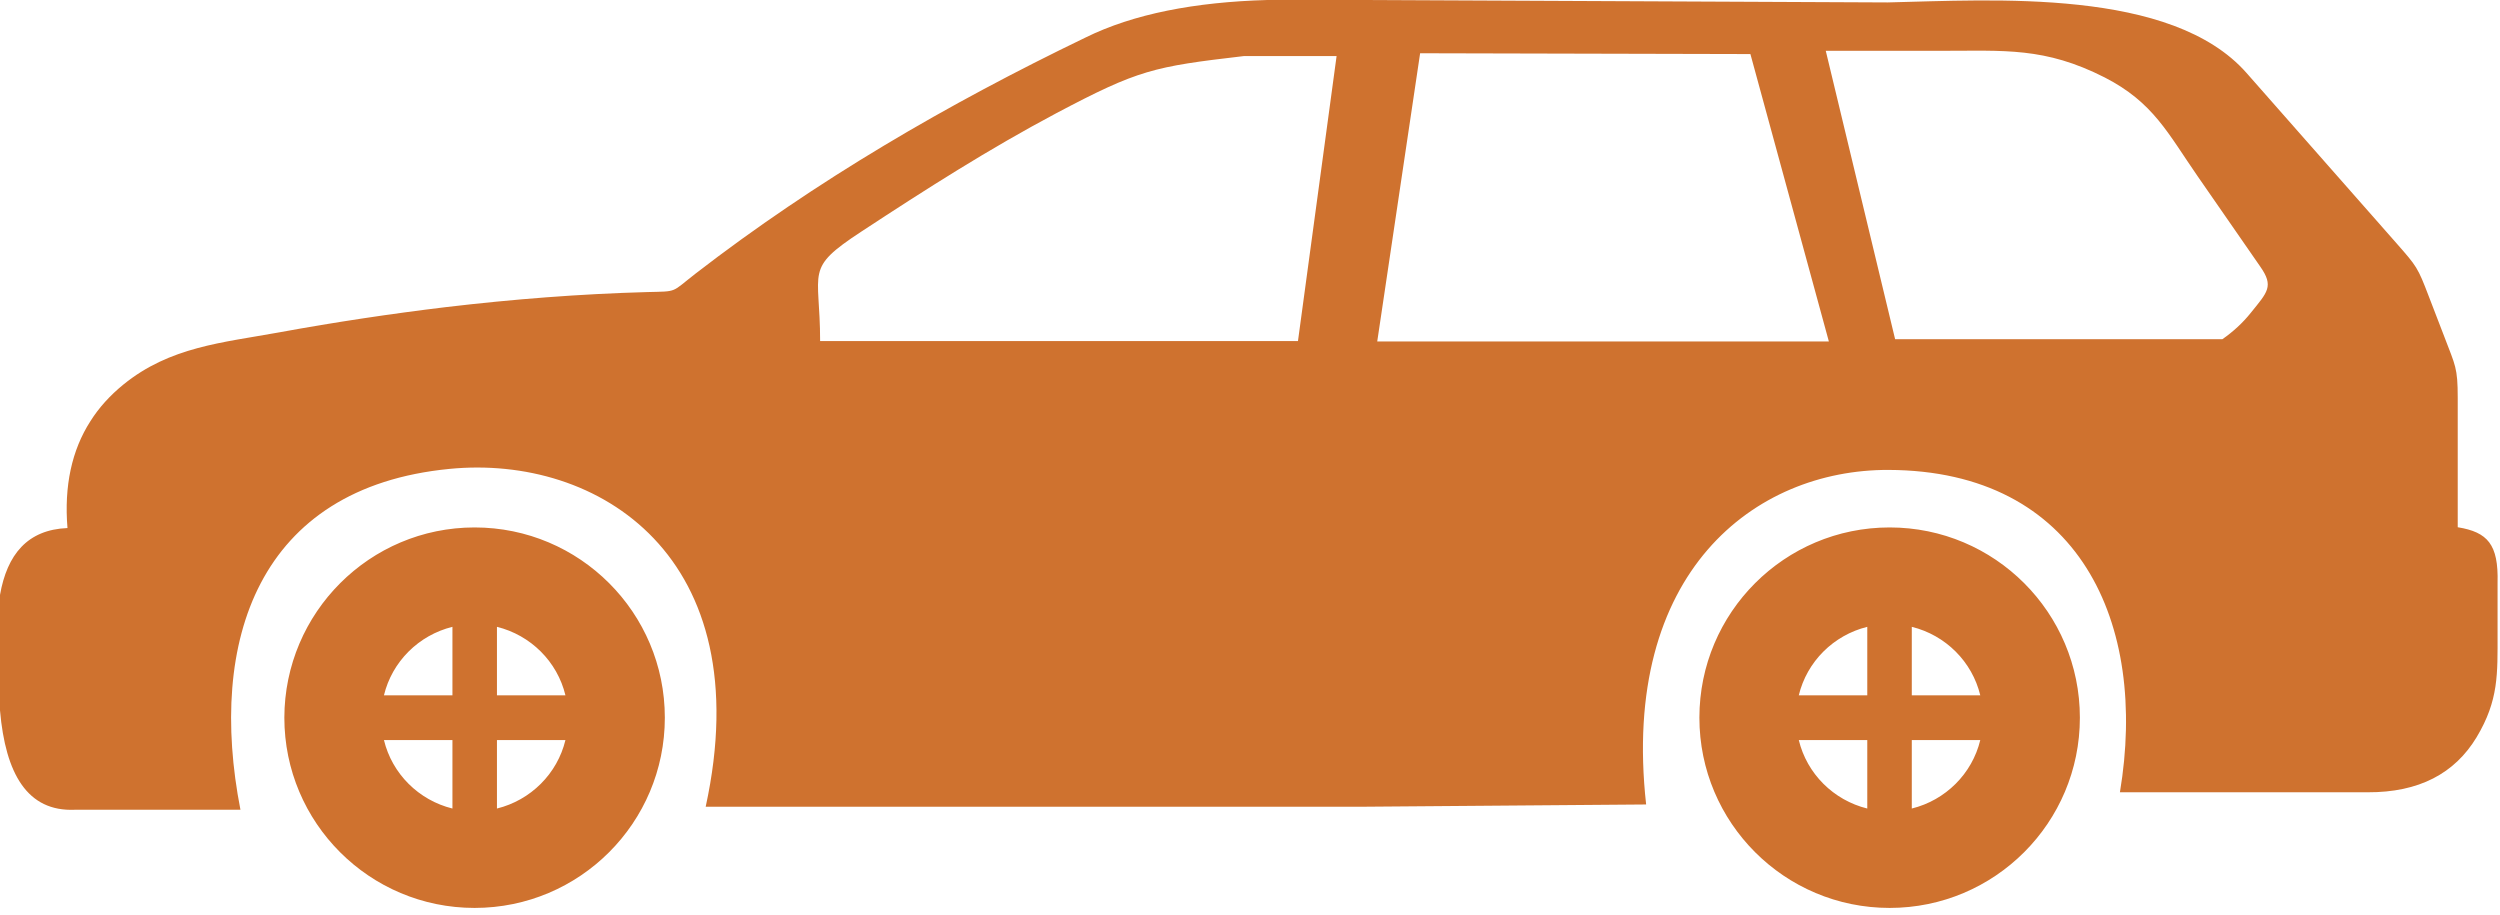 <?xml version="1.0" encoding="UTF-8"?>
<svg width="123px" height="45px" viewBox="0 0 123 45" version="1.1" xmlns="http://www.w3.org/2000/svg" xmlns:xlink="http://www.w3.org/1999/xlink">
    <title>Shape</title>
    <g id="Page-1" stroke="none" stroke-width="1" fill="none" fill-rule="evenodd">
        <g id="station-wagon-car" fill="#CF722F" fill-rule="nonzero">
            <path d="M80.99,39.58 L67.2,39.69 L34.72,39.69 C37.4,27.37 29.43,22.35 22.11,23.07 C12.69,23.99 10.21,31.55 11.83,39.84 L3.68,39.84 C1.35,39.94 0.27,38.08 0,34.95 L0,29.27 C0.35,27.28 1.35,26.06 3.32,25.98 C3.15,23.91 3.53,22.15 4.45,20.72 C4.87,20.05 5.42,19.45 6.07,18.92 C8.36,17.06 10.94,16.86 13.75,16.35 C16.48,15.85 19.21,15.44 21.94,15.11 C25.24,14.72 28.54,14.46 31.84,14.37 C33.37,14.33 33,14.41 34.21,13.47 C40.15,8.88 46.62,5.12 53.4,1.85 C55.77,0.68 58.8,0.1 62.35,0 L67.19,0 L92.87,0.12 C98.07,0 106.84,-0.6 110.53,3.59 L117.9,11.96 C118.91,13.11 118.95,13.15 119.5,14.59 L120.27,16.59 C120.8,17.99 120.92,18.08 120.92,19.57 L120.92,25.94 C122.39,26.18 122.93,26.78 122.88,28.67 L122.88,31.17 C122.88,33.16 122.94,34.45 121.85,36.27 C120.77,38.06 119.01,38.99 116.49,38.98 L104.3,38.98 C105.69,30.67 102.32,23.15 92.91,23.12 C86.35,23.1 79.72,28.13 80.99,39.58 L80.99,39.58 Z M24.45,30.84 L24.45,34.21 L27.82,34.21 C27.42,32.55 26.11,31.25 24.45,30.84 L24.45,30.84 Z M27.82,36.41 L24.45,36.41 L24.45,39.78 C26.11,39.37 27.42,38.07 27.82,36.41 L27.82,36.41 Z M22.26,39.78 L22.26,36.41 L18.89,36.41 C19.29,38.07 20.6,39.37 22.26,39.78 L22.26,39.78 Z M18.89,34.21 L22.26,34.21 L22.26,30.84 C20.6,31.25 19.29,32.55 18.89,34.21 L18.89,34.21 Z M94.06,30.84 L94.06,34.21 L97.43,34.21 C97.03,32.55 95.72,31.25 94.06,30.84 L94.06,30.84 Z M97.43,36.41 L94.06,36.41 L94.06,39.78 C95.72,39.37 97.03,38.07 97.43,36.41 L97.43,36.41 Z M91.87,39.78 L91.87,36.41 L88.5,36.41 C88.9,38.07 90.21,39.37 91.87,39.78 L91.87,39.78 Z M88.5,34.21 L91.87,34.21 L91.87,30.84 C90.21,31.25 88.9,32.55 88.5,34.21 L88.5,34.21 Z M40.35,16.78 L63.86,16.78 L65.76,2.76 L61.19,2.76 C56.74,3.28 56.02,3.43 51.97,5.57 C48.64,7.34 45.6,9.28 42.37,11.4 C39.55,13.25 40.35,13.26 40.35,16.78 L40.35,16.78 Z M69.87,2.62 L67.76,16.8 L89.98,16.8 L86.12,2.66 L69.87,2.62 L69.87,2.62 Z M89.83,2.51 L93.24,16.69 L109.34,16.69 C109.87,16.32 110.34,15.89 110.74,15.39 C111.56,14.37 111.89,14.09 111.2,13.11 L108.13,8.68 C106.66,6.56 105.95,5.04 103.55,3.81 C100.6,2.31 98.63,2.5 95.48,2.5 L89.83,2.5 L89.83,2.51 Z M92.97,25.95 C98.14,25.95 102.33,30.14 102.33,35.31 C102.33,40.48 98.14,44.67 92.97,44.67 C87.8,44.67 83.61,40.48 83.61,35.31 C83.61,30.14 87.8,25.95 92.97,25.95 L92.97,25.95 Z M23.35,25.95 C28.52,25.95 32.71,30.14 32.71,35.31 C32.71,40.48 28.52,44.67 23.35,44.67 C18.18,44.67 13.99,40.48 13.99,35.31 C14,30.14 18.19,25.95 23.35,25.95 L23.35,25.95 Z" id="Shape"></path>
        </g>
    </g>
</svg>